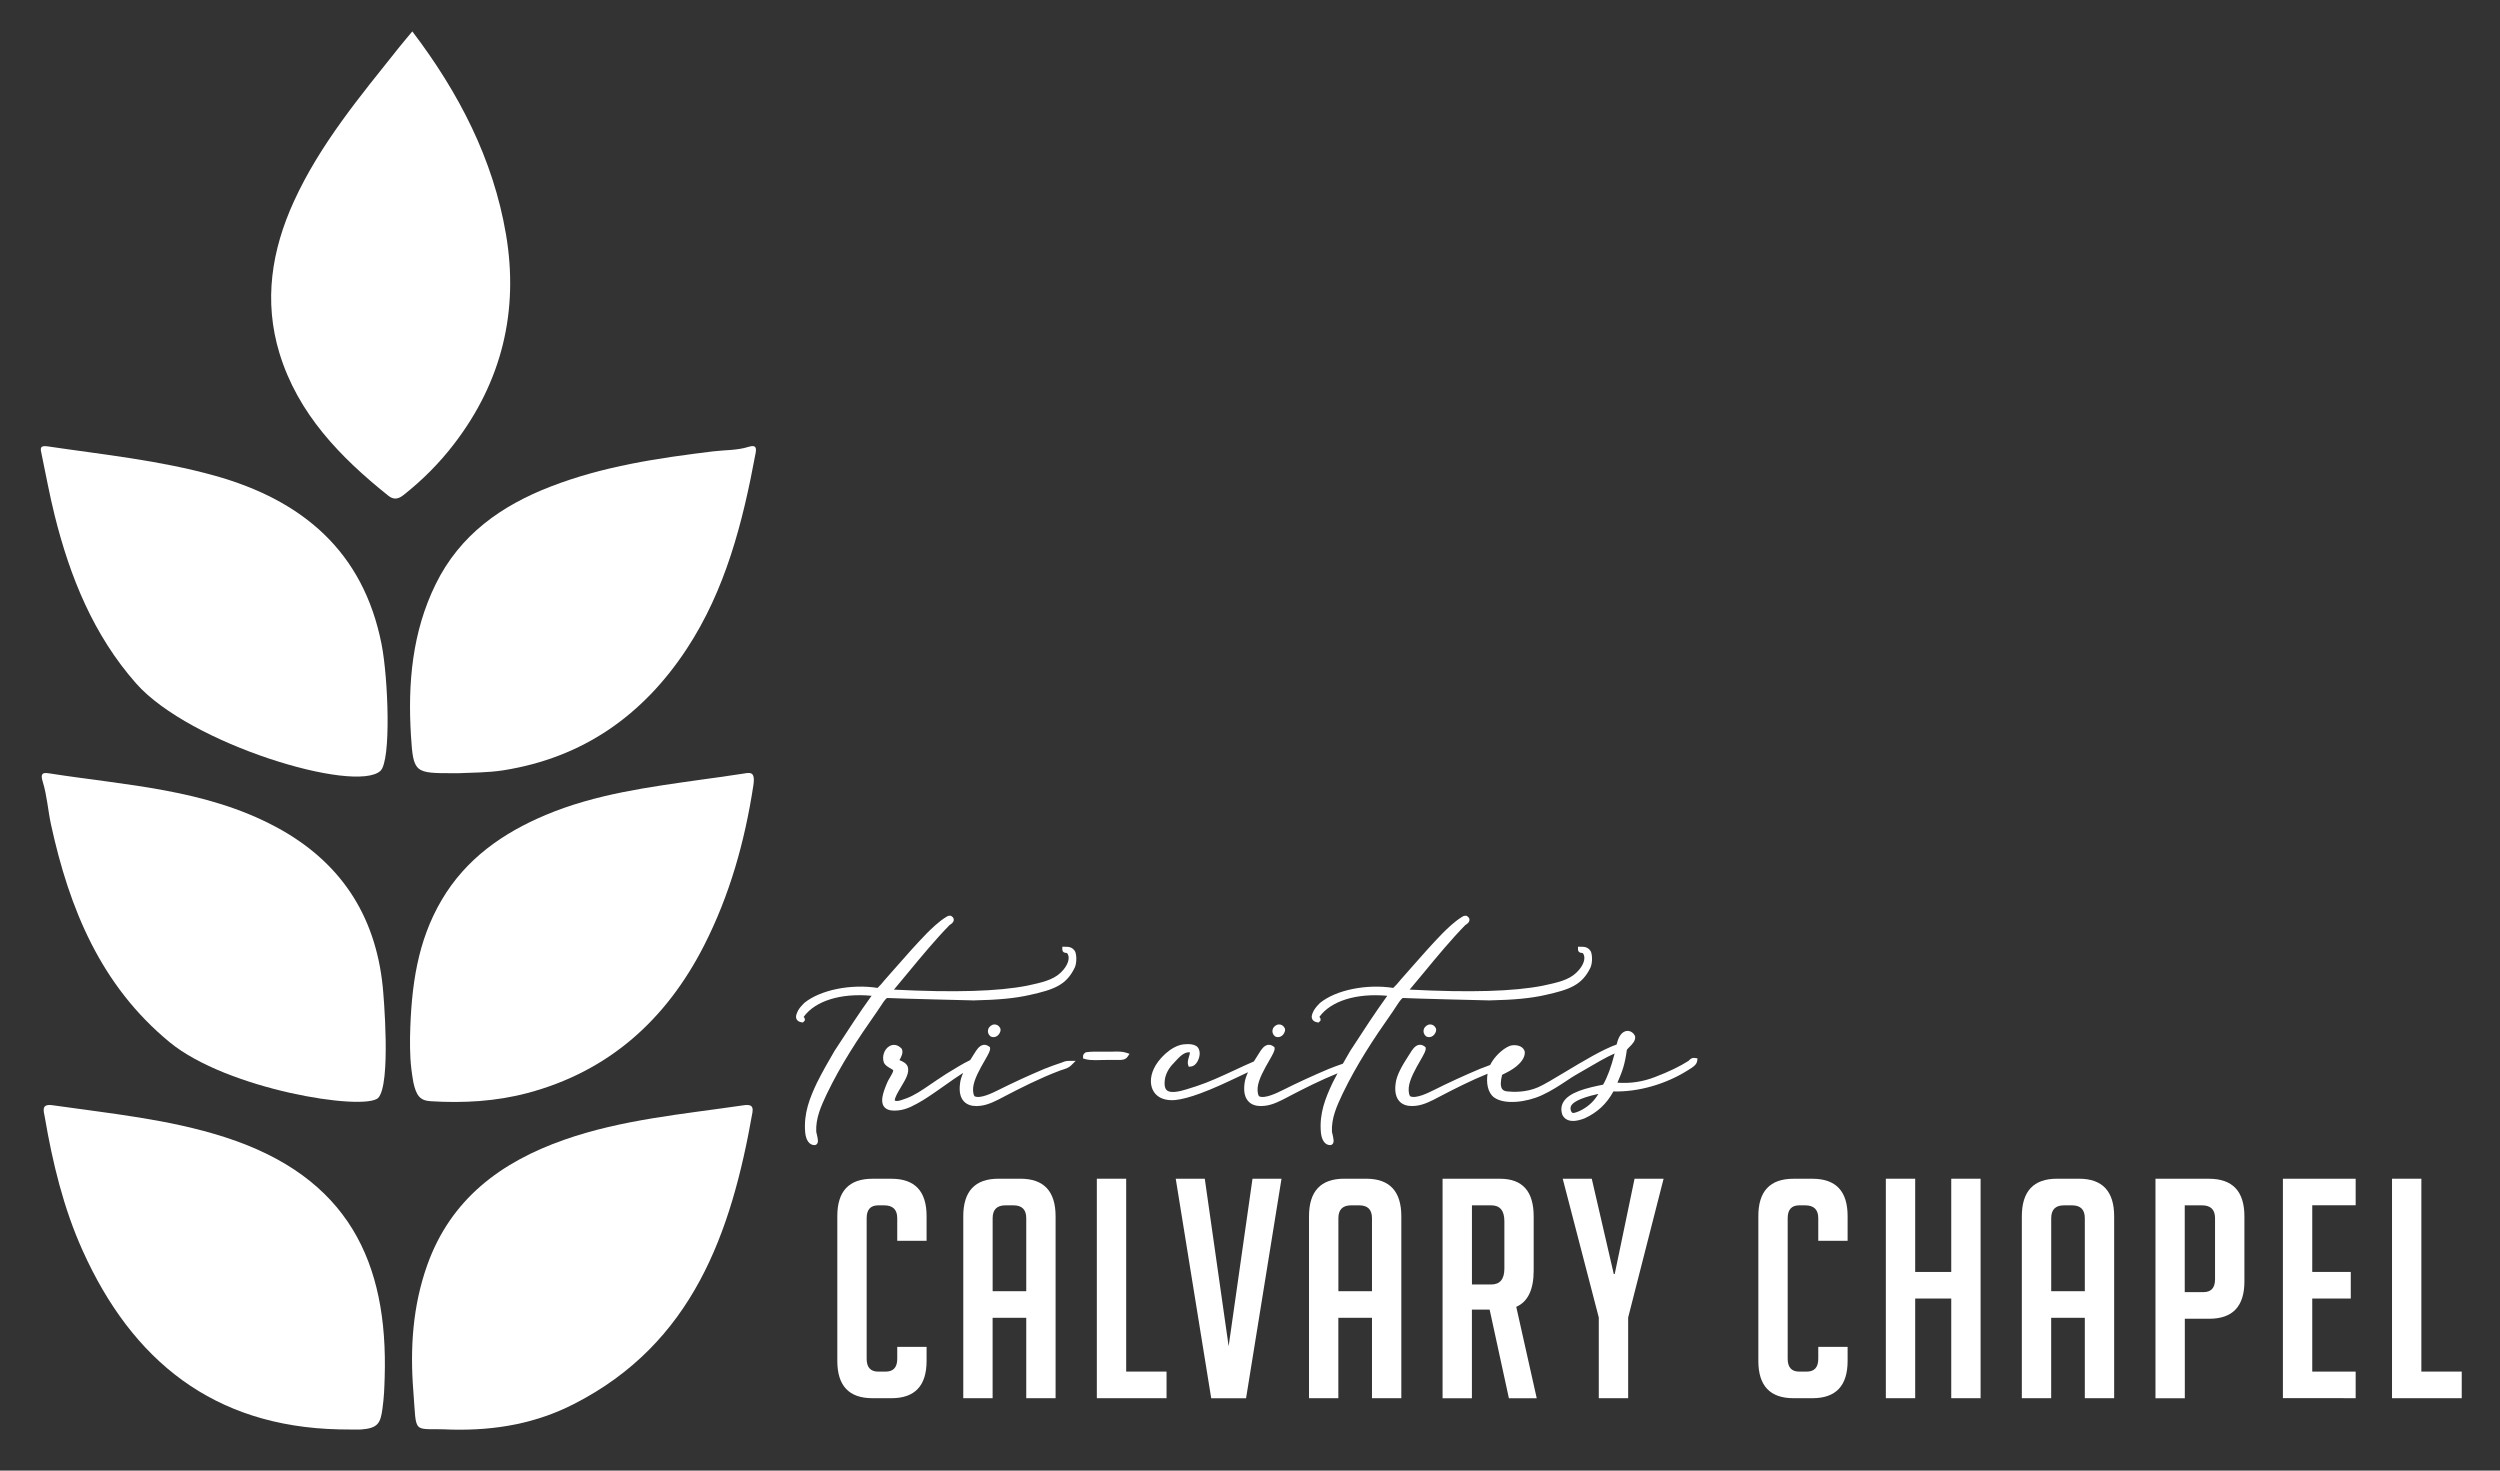 <?xml version="1.0" encoding="utf-8"?>
<!-- Generator: Adobe Illustrator 25.1.0, SVG Export Plug-In . SVG Version: 6.00 Build 0)  -->
<svg version="1.1" id="Layer_1" xmlns="http://www.w3.org/2000/svg" xmlns:xlink="http://www.w3.org/1999/xlink" x="0px" y="0px"
	 viewBox="0 0 680 400" style="enable-background:new 0 0 680 400;" xml:space="preserve">
<rect x="0" y="0" width="680" height="400" fill="#333333" stroke="none"/>
<style type="text/css">
	.st0{fill:#FFFFFF;}
</style>
<g>
	<path class="st0" d="M112.15,8.54c12.69,16.71,22,34.75,25.47,55.16c3.54,20.84-1.08,40.1-14.13,57.08
		c-4.01,5.22-8.59,9.82-13.77,13.9c-1.62,1.28-2.85,1.15-4.13,0.13c-13.07-10.46-24.56-22.29-29.58-38.75
		c-4.31-14.16-2.16-27.96,3.94-41.3c7.14-15.61,18.04-28.61,28.59-41.86C109.61,11.56,110.72,10.27,112.15,8.54z"/>
	<path class="st0" d="M102.84,298.66c-3.95,3.59-41.04-2.27-56.75-15.22c-18.68-15.4-27.22-36.27-32.2-59.09
		c-0.85-3.88-1.09-7.93-2.26-11.7c-0.69-2.24-0.07-2.58,1.65-2.31c20.94,3.28,42.43,4.26,61.71,14.55
		c17.37,9.28,27.06,23.76,29.1,43.34C104.32,270.36,106.44,294.95,102.84,298.66z"/>
	<path class="st0" d="M111.53,282.19c0.28-14.17,2.08-26.28,8.58-37.35c6.61-11.25,16.67-18.27,28.32-23.17
		c13.65-5.74,28.23-7.61,42.77-9.67c3.45-0.49,5.7-0.76,10.48-1.5c2.21-0.34,3.86-0.99,3.23,3.15c-2.32,15.22-6.42,29.83-13.4,43.52
		c-10.28,20.17-25.9,34.27-48.09,40.15c-8.56,2.27-17.44,2.76-26.3,2.21c-2.91-0.18-3.89-1.56-4.68-5.1
		C111.52,289.21,111.52,286.34,111.53,282.19z"/>
	<path class="st0" d="M37,185.87c-11.54-13.09-17.97-28.93-22.14-45.71c-1.37-5.5-2.39-11.09-3.55-16.65
		c-0.25-1.21-0.7-2.44,1.56-2.11c15.22,2.26,30.52,3.8,45.44,7.96c24,6.68,40.5,20.67,45.47,45.83c1.8,9.1,2.69,31.77-0.32,34.5
		C96.62,215.9,51.61,202.44,37,185.87z"/>
	<path class="st0" d="M124.77,210.31c-0.71,0-1.02,0-1.33,0c-10.59,0-11.03,0.03-11.66-10.25c-0.87-14.16,0.31-28.12,6.74-41.2
		c6.61-13.44,17.85-21.34,31.32-26.54c14.19-5.49,29.1-7.72,44.13-9.55c3.2-0.39,6.53-0.24,9.63-1.23c2.24-0.71,2.14,0.55,1.9,1.83
		c-3.47,18.71-8.15,37.09-18.75,53.19c-11.83,17.96-28.13,29.52-49.82,32.96C132.7,210.18,128.56,210.13,124.77,210.31z"/>
	<path class="st0" d="M122.7,388.85c-10.79-0.56-9.29,2.04-10.28-10.54c-0.91-11.64-0.16-23.09,3.78-34.18
		c6.39-17.97,20.01-28.06,37.29-34.12c15.74-5.52,32.26-6.95,48.6-9.35c1.55-0.23,2.96-0.27,2.57,1.95
		c-5.76,32.83-16.28,62.84-48.59,79.3C146.08,387.01,135.2,389.16,122.7,388.85z"/>
	<path class="st0" d="M92.14,388.79c-33.99-0.78-56.16-18.61-69.68-48.67c-5.21-11.58-8.16-23.86-10.29-36.34
		c-0.26-1.53-1.09-3.61,2.1-3.16c15.74,2.26,31.61,3.78,46.86,8.68c33.7,10.83,44.48,34.11,43.5,65.45
		c-0.09,2.81-0.14,5.04-0.6,8.42c-0.54,3.98-1.26,5.3-5.8,5.65C96.2,388.88,94.17,388.79,92.14,388.79z"/>
</g>
<g>
	<g>
		<path class="st0" d="M292.36,263.13l-0.02,0.03c-2.28,4.8-5.66,6.02-12.3,7.48c-3.85,0.88-8.54,1.34-15.21,1.47
			c-0.2,0-20.76-0.5-23.57-0.66c-0.55,0.38-1.35,1.64-1.9,2.49c-0.3,0.46-0.58,0.9-0.84,1.25c-5.38,7.65-9.74,14.35-13.53,22.16
			l-0.24,0.5c-1.37,2.95-2.93,6.3-2.73,10.05c0.02,0.06,0.07,0.28,0.13,0.52c0.32,1.35,0.49,2.2,0.08,2.71
			c-0.17,0.22-0.42,0.34-0.7,0.34c-1.36,0-2.31-1.29-2.52-3.46c-0.45-5.23,1.26-9.39,3.22-13.54c1.47-2.95,3.15-5.88,4.75-8.61
			c3.47-5.35,6.84-10.52,10.09-15.01c-8.36-0.78-15.33,1.38-18.48,5.75c0.14,0.12,0.31,0.33,0.32,0.65l0.01,0.32l-0.52,0.54
			l-0.35-0.04c-0.66-0.1-1.12-0.37-1.36-0.81c-0.39-0.73,0-1.57,0.24-2.08c0.04-0.08,0.07-0.16,0.1-0.22l0.04-0.1
			c0.5-0.87,1.34-1.71,1.7-2.07c4.36-3.54,12.67-5.21,19.93-4.08c0.7-0.7,1.35-1.37,1.92-2.13c1.07-1.2,2.09-2.37,3.12-3.54
			c2.67-3.04,5.44-6.19,8.3-9.13c1.55-1.55,3.36-3.28,5.31-4.49l0.13-0.08c0.24-0.17,0.47-0.26,0.93-0.26h0.19l0.17,0.09
			c0.56,0.32,0.65,0.76,0.65,0.99c0.02,0.73-0.72,1.19-1.12,1.44c-3.82,3.9-7.58,8.45-11.22,12.85c-1.31,1.59-2.62,3.17-3.93,4.73
			c16.46,0.83,28.33,0.48,36.26-1.08c3.88-0.84,6.95-1.5,9.08-3.52c2.24-2.15,2.36-3.99,2.07-4.73c-0.21-0.64-0.36-0.65-0.6-0.66
			c-0.91-0.06-1.01-0.68-1.01-0.95v-0.72h0.72c0.92,0,1.97,0,2.74,1.24C292.77,259.46,292.99,261.59,292.36,263.13z"/>
	</g>
	<g>
		<path class="st0" d="M271.55,281.5c-0.38,0.4-0.84,0.6-1.32,0.6c-0.23,0-0.47-0.05-0.7-0.15l-0.2-0.13
			c-0.56-0.51-0.76-1.21-0.53-1.88c0.23-0.7,0.9-1.23,1.61-1.29c0.67-0.05,1.27,0.3,1.62,0.95l0.01,0.01
			C272.33,280.2,272.02,281.01,271.55,281.5z"/>
		<path class="st0" d="M292.59,288.55l-1.23,1.23c-0.65,0.65-1.51,0.92-2.27,1.16c-0.34,0.1-0.67,0.2-0.99,0.34
			c-5.21,1.97-10.46,4.62-14.91,6.95l-0.26,0.14c-1.93,1.02-4.12,2.18-6.3,2.41c-0.36,0.05-0.7,0.07-1.03,0.07
			c-1.44,0-2.56-0.4-3.35-1.2c-1.03-1.04-1.41-2.67-1.13-4.84c0.08-0.96,0.41-1.98,0.86-2.99c-1.7,1.08-3.37,2.26-5.09,3.48
			c-1.87,1.32-3.8,2.69-5.78,3.92l-0.15,0.09c-1.97,1.16-4.21,2.48-6.56,2.71c-0.41,0.05-0.78,0.07-1.13,0.07
			c-1.35,0-2.27-0.36-2.82-1.09c-1.03-1.39-0.36-3.7,0.96-6.73v-0.01c0.16-0.35,0.4-0.75,0.65-1.17c0.31-0.53,0.97-1.63,0.89-1.96
			c-0.04-0.14-0.52-0.41-0.8-0.57c-0.6-0.34-1.35-0.76-1.73-1.53c-0.59-1.65,0.08-3.61,1.45-4.45c1.09-0.66,2.33-0.44,3.32,0.6
			l0.1,0.1l0.05,0.14c0.37,0.99-0.19,2.06-0.69,2.91c0.11,0.05,0.22,0.11,0.33,0.16c0.71,0.32,1.51,0.69,1.91,1.61
			c0.54,1.59-0.57,3.46-1.46,4.95l-0.64,1.09c-0.53,0.9-1.49,2.53-1.41,3.18c0.49,0.33,1.3,0.08,2.3-0.28
			c0.24-0.08,0.47-0.17,0.68-0.23c2.3-0.82,4.45-2.3,6.52-3.72c0.63-0.44,1.24-0.86,1.84-1.25c1.67-1.15,3.44-2.27,5.54-3.5
			l0.31-0.19c1.07-0.63,2.16-1.27,3.32-1.81c0.23-0.37,0.45-0.71,0.66-1.04l0.27-0.44c0.09-0.14,0.18-0.28,0.27-0.42
			c0.53-0.86,1.26-2.03,2.35-2.23c0.38-0.06,0.95-0.05,1.58,0.44l0.25,0.19l0.03,0.31c0.06,0.64-0.41,1.49-1.48,3.35
			c-1.24,2.15-2.93,5.1-3.13,7.35c-0.12,1.2,0.19,2.2,0.4,2.33c1.52,0.77,4.96-0.95,6.43-1.68c4.04-2.02,8.25-3.96,12.52-5.76
			c1.58-0.63,3.11-1.19,4.96-1.8c0.56-0.27,1.12-0.39,1.85-0.39H292.59z"/>
	</g>
	<g>
		<path class="st0" d="M307.23,286.64l-0.52,0.78c-0.61,0.92-1.74,0.91-2.63,0.89h-3.25c-0.48,0-0.96,0.01-1.45,0.02
			c-0.49,0.02-0.98,0.03-1.47,0.03c-1.01,0-1.99-0.06-2.81-0.31l-0.51-0.16v-0.53c0-0.67,0.45-0.92,0.59-1l0.17-0.17l0.18,0.01
			c1.08-0.18,2.59-0.16,4.2-0.14c0.94,0.01,1.87,0.02,2.8-0.01c1.32-0.04,2.67-0.09,3.81,0.29L307.23,286.64z"/>
	</g>
	<g>
		<path class="st0" d="M348.93,281.5c-0.37,0.4-0.84,0.6-1.31,0.6c-0.24,0-0.48-0.05-0.71-0.15l-0.19-0.13
			c-0.56-0.51-0.76-1.21-0.54-1.88c0.24-0.7,0.9-1.23,1.62-1.29c0.67-0.05,1.27,0.3,1.62,0.95l0.01,0.01
			C349.72,280.2,349.4,281.01,348.93,281.5z"/>
	</g>
	<g>
		<path class="st0" d="M432.63,263.13c-2.3,4.83-5.68,6.04-12.32,7.51c-3.84,0.88-8.53,1.34-15.21,1.47
			c-0.21,0.01-20.75-0.5-23.57-0.66c-0.54,0.37-1.35,1.63-1.9,2.48c-0.29,0.47-0.58,0.91-0.83,1.26
			c-5.39,7.66-9.76,14.36-13.54,22.16l-0.23,0.49c-1.38,2.95-2.94,6.3-2.74,10.06c0.02,0.06,0.07,0.27,0.13,0.51
			c0.32,1.35,0.48,2.21,0.08,2.72c-0.17,0.22-0.43,0.34-0.7,0.34c-1.36,0-2.31-1.29-2.52-3.46V308c-0.46-5.22,1.26-9.38,3.21-13.53
			c0.42-0.85,0.87-1.69,1.32-2.53c-4.65,1.88-9.26,4.21-13.23,6.29l-0.26,0.14c-1.93,1.02-4.12,2.18-6.3,2.41
			c-0.36,0.05-0.71,0.07-1.04,0.07c-1.43,0-2.56-0.4-3.34-1.2c-1.03-1.04-1.41-2.67-1.14-4.84c0.1-1.01,0.46-2.09,0.95-3.16
			c-0.79,0.37-1.57,0.74-2.36,1.11c-3.39,1.61-6.89,3.27-10.52,4.61c-2.84,1.05-5.1,1.65-6.92,1.84c-0.31,0.02-0.6,0.04-0.88,0.04
			c-2.74,0-4.14-1.15-4.85-2.17c-1.15-1.66-1.17-4.06-0.06-6.42c1.11-2.47,4.64-6.23,8.11-6.6c0.98-0.09,3.52-0.3,4.12,1.34
			c0.46,0.99,0.14,2.4-0.36,3.3c-0.47,0.84-1.11,1.34-1.82,1.4l-0.57,0.05l-0.18-0.54c-0.21-0.63,0.01-1.4,0.23-2.15
			c0.1-0.35,0.28-0.96,0.26-1.22c-1.54-0.21-2.89,1.27-4.08,2.57l-0.25,0.28c-1.46,1.45-2.32,3.09-2.51,4.76
			c-0.13,1.18,0,2.03,0.4,2.53c0.28,0.34,0.71,0.54,1.32,0.61c1.57,0.17,3.69-0.52,5.55-1.12c0.47-0.15,0.92-0.3,1.36-0.43
			c3.39-1.11,6.91-2.75,10.32-4.33c1.83-0.85,3.59-1.68,5.29-2.4c0.31-0.5,0.61-0.97,0.89-1.41l0.27-0.44
			c0.09-0.14,0.18-0.28,0.27-0.42c0.53-0.86,1.26-2.03,2.35-2.23c0.37-0.06,0.95-0.05,1.58,0.44l0.25,0.19l0.03,0.31
			c0.06,0.64-0.41,1.49-1.48,3.35c-1.24,2.15-2.94,5.1-3.13,7.35c-0.12,1.2,0.19,2.2,0.39,2.33c1.53,0.77,4.97-0.95,6.44-1.68
			c4.04-2.02,8.25-3.96,12.52-5.76c1.25-0.5,2.47-0.95,3.83-1.42c0.66-1.17,1.33-2.33,1.98-3.45c3.47-5.36,6.84-10.52,10.1-15.02
			c-8.36-0.77-15.33,1.38-18.48,5.75c0.14,0.13,0.31,0.33,0.33,0.64l0.01,0.32l-0.52,0.56l-0.36-0.05c-0.66-0.1-1.12-0.37-1.36-0.82
			c-0.4-0.73,0-1.57,0.24-2.08c0.04-0.08,0.08-0.16,0.1-0.22l0.05-0.09c0.49-0.87,1.32-1.7,1.68-2.06
			c4.36-3.55,12.67-5.22,19.94-4.09c0.7-0.7,1.35-1.37,1.93-2.14c1.05-1.18,2.06-2.34,3.08-3.5c2.69-3.05,5.46-6.21,8.33-9.16
			c1.63-1.63,3.4-3.3,5.31-4.49l0.12-0.08c0.24-0.16,0.48-0.26,0.94-0.26h0.19l0.16,0.1c0.56,0.32,0.66,0.75,0.66,0.97
			c0.02,0.72-0.67,1.17-1.09,1.44l-0.03,0.01c-3.86,3.95-7.61,8.48-11.23,12.87c-1.31,1.58-2.62,3.16-3.92,4.7
			c16.49,0.84,28.36,0.49,36.26-1.07c4.03-0.87,6.96-1.51,9.08-3.53c2.24-2.13,2.36-3.98,2.07-4.73c-0.21-0.63-0.36-0.64-0.6-0.65
			c-0.92-0.06-1.02-0.69-1.02-0.95v-0.73h0.73c0.92,0,1.97,0,2.74,1.24C433.05,259.47,433.26,261.61,432.63,263.13z"/>
	</g>
	<g>
		<path class="st0" d="M390.03,281.5c-0.38,0.4-0.84,0.6-1.31,0.6c-0.24,0-0.48-0.05-0.71-0.15l-0.19-0.13
			c-0.56-0.51-0.76-1.21-0.54-1.88c0.24-0.7,0.9-1.23,1.62-1.29c0.67-0.05,1.27,0.3,1.61,0.95l0.01,0.01
			C390.82,280.2,390.5,281.01,390.03,281.5z"/>
	</g>
	<g>
		<path class="st0" d="M441.24,284.02l0.02-0.01v-0.07C441.25,283.97,441.24,284,441.24,284.02z"/>
		<path class="st0" d="M461.03,287.77c-0.86-0.14-1.34,0.37-1.6,0.64c-0.06,0.05-0.13,0.13-0.14,0.14c-2.43,1.55-5.44,3-9.2,4.43
			c-3.34,1.28-6.67,1.77-10.15,1.51c1.32-3.04,2.03-4.92,2.56-8.92c0.14-0.22,0.43-0.51,0.72-0.8c0.73-0.73,1.65-1.64,1.55-2.76
			l-0.05-0.2c-0.37-0.91-1.42-1.65-2.57-1.33c-1.45,0.44-2.08,2.18-2.43,3.63c-3.74,1.3-9.16,4.56-13.96,7.44
			c-3.06,1.84-5.7,3.43-7.31,4.15c-3.4,1.52-7,1.33-8.42,1.17c-0.69-0.05-1.16-0.27-1.44-0.66c-0.49-0.69-0.49-1.99-0.02-3.85
			l0.14-0.08c1.27-0.62,2.58-1.27,3.75-2.23c1.11-0.92,2.41-2.35,2.28-3.94c-0.11-0.61-0.51-1.11-1.11-1.43
			c-0.89-0.47-2.25-0.52-3.15-0.12c-1.83,0.78-4.1,2.93-5.16,5.12c-0.96,0.35-1.87,0.69-2.79,1.06c-4.27,1.8-8.49,3.74-12.53,5.76
			c-1.46,0.73-4.9,2.45-6.43,1.68c-0.2-0.13-0.51-1.13-0.39-2.33c0.19-2.25,1.89-5.2,3.13-7.35c1.07-1.86,1.54-2.71,1.48-3.35
			l-0.04-0.31l-0.24-0.19c-0.63-0.49-1.21-0.5-1.58-0.44c-1.09,0.2-1.82,1.37-2.35,2.23c-0.09,0.14-0.18,0.28-0.27,0.42l-0.28,0.44
			c-1.35,2.12-3.2,5.03-3.43,7.51c-0.28,2.17,0.11,3.8,1.13,4.84c0.79,0.8,1.92,1.2,3.35,1.2c0.33,0,0.68-0.02,1.04-0.07
			c2.18-0.23,4.36-1.39,6.29-2.41l0.26-0.14c3.9-2.04,8.4-4.32,12.95-6.17c-0.39,2.41,0.01,5.15,1.78,6.45
			c2.83,2.06,8.83,1.31,12.98-0.6c2.55-1.16,4.93-2.74,6.85-4.01c0.88-0.59,1.64-1.1,2.2-1.41c0.79-0.45,1.76-1.01,2.81-1.63
			c2.6-1.52,5.84-3.42,7.94-4.31c-0.94,3.67-1.92,6.34-3.13,8.48c-4.64,0.92-9.24,2.07-10.82,4.73c-0.59,1-0.7,2.12-0.29,3.41
			c0.33,0.74,1.11,1.73,2.93,1.73c0.81,0,1.82-0.2,3.1-0.69c3.51-1.6,6.02-3.94,7.88-7.34c6.73,0.2,14.34-1.97,20.42-5.86l0.22-0.14
			c0.93-0.57,1.99-1.23,2.14-2.28l0.1-0.7L461.03,287.77z M441.26,283.94v0.07l-0.02,0.01C441.24,284,441.25,283.97,441.26,283.94z
			 M430.2,301.91c-0.81,0.46-2.06,0.88-2.39,0.83c-0.15-0.04-0.32-0.21-0.44-0.44c-0.22-0.43-0.25-0.98-0.08-1.4
			c0.29-0.74,1.67-2.11,7.47-3.36C433.65,299.43,432.18,300.84,430.2,301.91z"/>
	</g>
</g>
<g>
	<path class="st0" d="M252.03,366.34v3.83c0,6.76-3.19,10.14-9.56,10.14h-5.16c-6.38,0-9.56-3.38-9.56-10.14v-39.41
		c0-6.76,3.19-10.14,9.56-10.14h5.16c6.37,0,9.56,3.38,9.56,10.14v6.73h-7.98v-6.15c0-2.33-1.19-3.49-3.58-3.49h-1.58
		c-2.11,0-3.16,1.16-3.16,3.49v38.25c0,2.33,1.05,3.49,3.16,3.49h2c2.11,0,3.16-1.16,3.16-3.49v-3.24H252.03z"/>
	<path class="st0" d="M269.99,380.31h-7.98v-49.47c0-6.82,3.19-10.23,9.56-10.23h5.99c6.37,0,9.56,3.41,9.56,10.23v49.47h-7.98
		v-21.87h-9.15V380.31z M279.14,351.21v-19.87c0-2.33-1.16-3.49-3.49-3.49h-2.16c-2.33,0-3.49,1.16-3.49,3.49v19.87H279.14z"/>
	<path class="st0" d="M317.3,380.31h-18.96v-59.7h7.98v52.46h10.98V380.31z"/>
	<path class="st0" d="M348.57,320.62l-9.64,59.7h-9.48l-9.65-59.7h7.9l6.49,45.56l6.49-45.56H348.57z"/>
	<path class="st0" d="M364.03,380.31h-7.98v-49.47c0-6.82,3.19-10.23,9.56-10.23h5.99c6.37,0,9.56,3.41,9.56,10.23v49.47h-7.98
		v-21.87h-9.15V380.31z M373.18,351.21v-19.87c0-2.33-1.16-3.49-3.49-3.49h-2.16c-2.33,0-3.49,1.16-3.49,3.49v19.87H373.18z"/>
	<path class="st0" d="M392.38,320.62h15.63c6.1,0,9.15,3.41,9.15,10.23v14.72c0,5.21-1.58,8.51-4.74,9.89l5.57,24.86h-7.57
		l-5.24-24.11h-4.82v24.11h-7.98V320.62z M400.37,349.38h5.24c2.38,0,3.58-1.44,3.58-4.32v-12.89c0-2.88-1.19-4.32-3.58-4.32h-5.24
		V349.38z"/>
	<path class="st0" d="M442.85,380.31h-7.98v-21.95l-9.81-37.75h7.9l5.99,25.94h0.25l5.4-25.94h7.9l-9.64,37.75V380.31z"/>
	<path class="st0" d="M502.55,366.34v3.83c0,6.76-3.19,10.14-9.56,10.14h-5.16c-6.38,0-9.56-3.38-9.56-10.14v-39.41
		c0-6.76,3.19-10.14,9.56-10.14h5.16c6.37,0,9.56,3.38,9.56,10.14v6.73h-7.98v-6.15c0-2.33-1.19-3.49-3.58-3.49h-1.58
		c-2.11,0-3.16,1.16-3.16,3.49v38.25c0,2.33,1.05,3.49,3.16,3.49h2c2.11,0,3.16-1.16,3.16-3.49v-3.24H502.55z"/>
	<path class="st0" d="M530.74,380.31v-27.11h-9.81v27.11h-7.98v-59.7h7.98v25.36h9.81v-25.36h7.98v59.7H530.74z"/>
	<path class="st0" d="M557.92,380.31h-7.98v-49.47c0-6.82,3.19-10.23,9.56-10.23h5.99c6.37,0,9.56,3.41,9.56,10.23v49.47h-7.98
		v-21.87h-9.15V380.31z M567.07,351.21v-19.87c0-2.33-1.16-3.49-3.49-3.49h-2.16c-2.33,0-3.49,1.16-3.49,3.49v19.87H567.07z"/>
	<path class="st0" d="M586.28,320.62h14.55c6.43,0,9.65,3.41,9.65,10.23v17.71c0,6.76-3.19,10.14-9.56,10.14h-6.65v21.62h-7.98
		V320.62z M594.26,351.46h5.07c2.11,0,3.16-1.16,3.16-3.49v-16.63c0-2.33-1.19-3.49-3.58-3.49h-4.66V351.46z"/>
	<path class="st0" d="M620.95,380.31v-59.7h19.79v7.23h-11.81v18.13h10.48v7.23h-10.48v19.87h11.81v7.23H620.95z"/>
	<path class="st0" d="M669.59,380.31h-18.96v-59.7h7.98v52.46h10.98V380.31z"/>
</g>
</svg>
